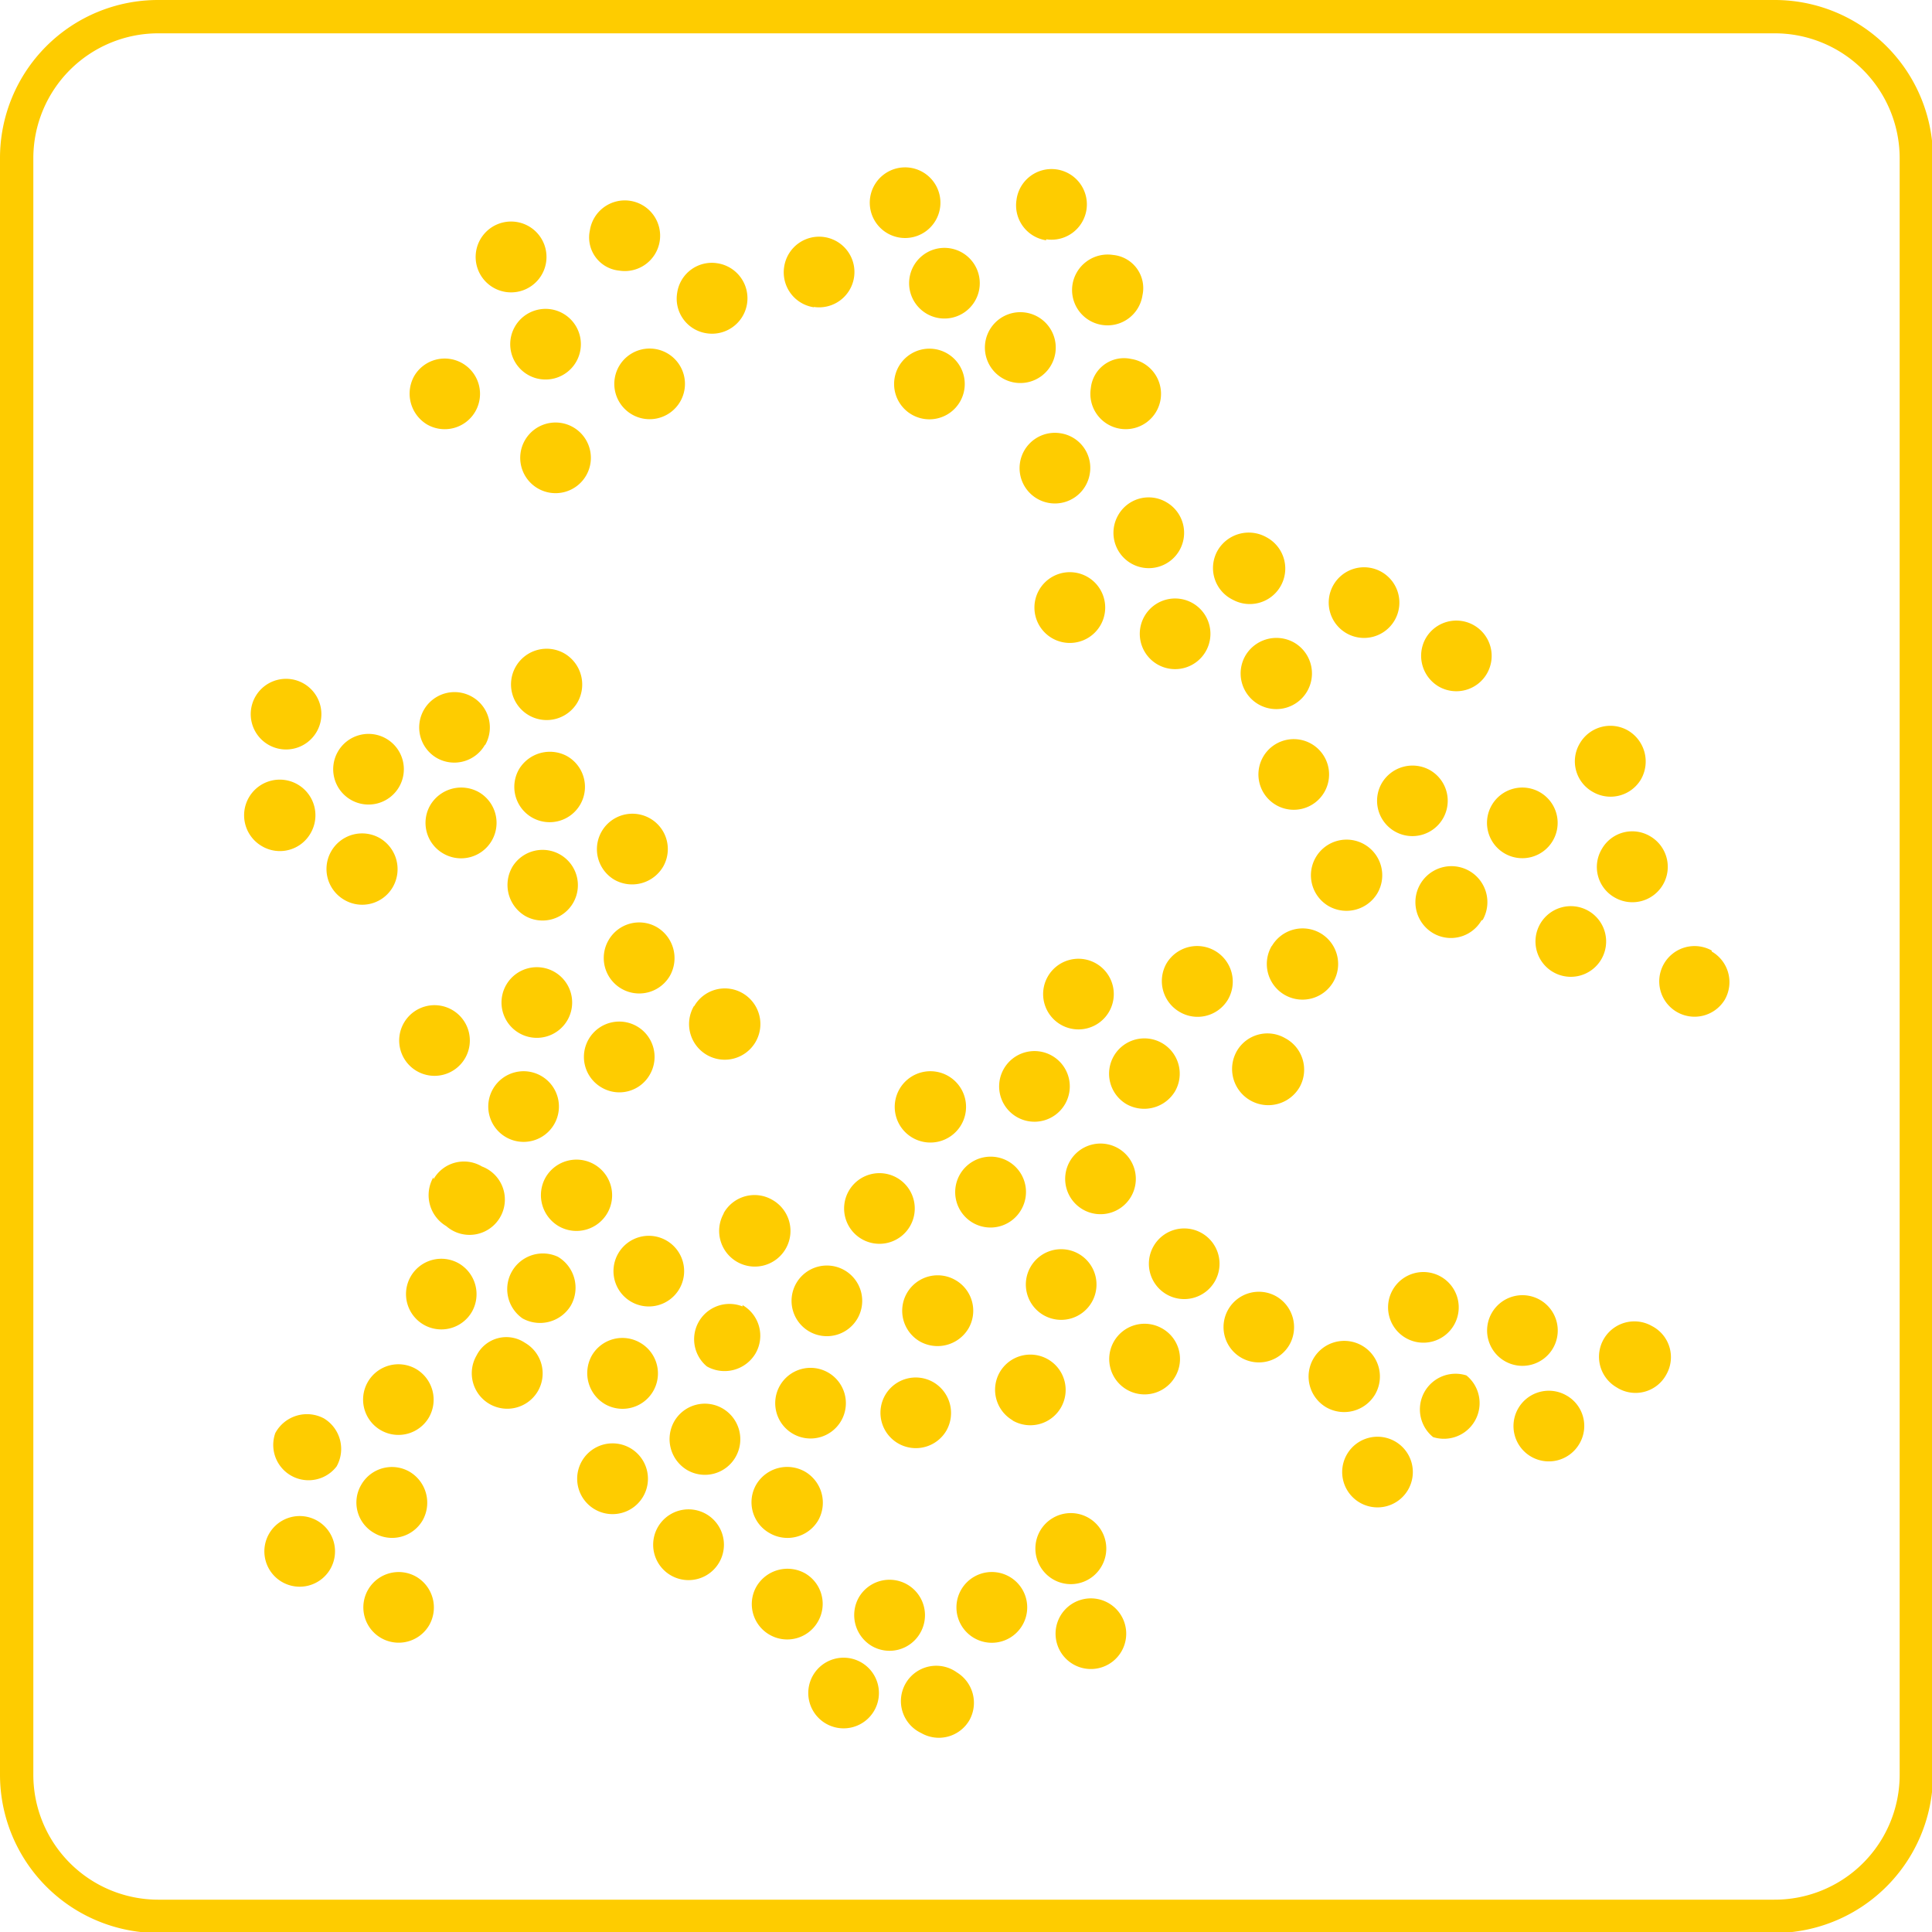 <svg xmlns="http://www.w3.org/2000/svg" viewBox="0 0 57.97 57.97"><defs><style>.cls-1{fill:#fecc00;}</style></defs><g id="Layer_2" data-name="Layer 2"><g id="Layer_1-2" data-name="Layer 1"><g id="Group_240" data-name="Group 240"><path id="Path_409" data-name="Path 409" class="cls-1" d="M53.23,0H4.74A4.74,4.74,0,0,0,0,4.74V53.23A4.75,4.75,0,0,0,4.74,58H53.23A4.76,4.76,0,0,0,58,53.23V4.74A4.75,4.75,0,0,0,53.23,0ZM57,53.23A3.75,3.75,0,0,1,53.23,57H4.74A3.75,3.75,0,0,1,1,53.23V4.74A3.75,3.75,0,0,1,4.74,1H53.23A3.75,3.75,0,0,1,57,4.74Z"/><g id="Group_239" data-name="Group 239"><path id="Path_410" data-name="Path 410" class="cls-1" d="M15.45,9.8a1.06,1.06,0,1,0,1.45-.39h0A1.06,1.06,0,0,0,15.45,9.8Z"/><path id="Path_411" data-name="Path 411" class="cls-1" d="M12.82,12.74a1.06,1.06,0,1,0-.39-1.46A1.08,1.08,0,0,0,12.82,12.74Z"/><path id="Path_412" data-name="Path 412" class="cls-1" d="M15.75,13.21a1.06,1.06,0,1,0,1.45-.39h0a1.06,1.06,0,0,0-1.45.39Z"/><path id="Path_413" data-name="Path 413" class="cls-1" d="M32.63,17.31a1.06,1.06,0,0,0-1.06,1.84,1.06,1.06,0,0,0,1.06-1.84Z"/><path id="Path_414" data-name="Path 414" class="cls-1" d="M33.55,15.46A1.06,1.06,0,1,0,35,15.07h0A1.05,1.05,0,0,0,33.55,15.46Z"/><path id="Path_415" data-name="Path 415" class="cls-1" d="M37,18A1.06,1.06,0,0,0,38,16.12a1.08,1.08,0,0,0-1.46.39h0A1.06,1.06,0,0,0,37,18Z"/><path id="Path_416" data-name="Path 416" class="cls-1" d="M34.34,18.49a1.06,1.06,0,1,0,1.45-.39A1.06,1.06,0,0,0,34.34,18.49Z"/><path id="Path_417" data-name="Path 417" class="cls-1" d="M37.37,19.67a1.07,1.07,0,1,0,1.46-.39A1.08,1.08,0,0,0,37.37,19.67Z"/><path id="Path_418" data-name="Path 418" class="cls-1" d="M40.4,19A1.06,1.06,0,1,0,40,17.57h0A1.06,1.06,0,0,0,40.4,19Z"/><path id="Path_419" data-name="Path 419" class="cls-1" d="M43.17,20.6a1.06,1.06,0,1,0-.39-1.45h0a1.07,1.07,0,0,0,.39,1.45Z"/><path id="Path_420" data-name="Path 420" class="cls-1" d="M37.9,22.71a1.06,1.06,0,1,0,1.45-.39,1.06,1.06,0,0,0-1.45.39Z"/><path id="Path_421" data-name="Path 421" class="cls-1" d="M41.46,23.5a1.06,1.06,0,1,0,1.45-.39h0A1.07,1.07,0,0,0,41.46,23.5Z"/><path id="Path_422" data-name="Path 422" class="cls-1" d="M41.33,26.8a1.07,1.07,0,1,0-1.46.39A1.08,1.08,0,0,0,41.33,26.8Z"/><path id="Path_423" data-name="Path 423" class="cls-1" d="M44.49,27.6a1.08,1.08,0,0,0-.39-1.46A1.06,1.06,0,0,0,43,28h0a1.06,1.06,0,0,0,1.45-.38Z"/><path id="Path_424" data-name="Path 424" class="cls-1" d="M45.15,25.61a1.06,1.06,0,1,0-.39-1.45h0a1.06,1.06,0,0,0,.39,1.45Z"/><path id="Path_425" data-name="Path 425" class="cls-1" d="M47.79,23.76a1.06,1.06,0,0,0,1.45-.38,1.08,1.08,0,0,0-.39-1.46,1.06,1.06,0,0,0-1.45.39h0A1.05,1.05,0,0,0,47.79,23.76Z"/><path id="Path_426" data-name="Path 426" class="cls-1" d="M48.06,25.48a1.05,1.05,0,0,0,.39,1.45,1.06,1.06,0,1,0,1.06-1.84h0a1.05,1.05,0,0,0-1.45.39Z"/><path id="Path_427" data-name="Path 427" class="cls-1" d="M47.66,27.33a1.06,1.06,0,1,0,.39,1.45h0A1.06,1.06,0,0,0,47.66,27.33Z"/><path id="Path_428" data-name="Path 428" class="cls-1" d="M51.36,28.52A1.06,1.06,0,1,0,51.75,30a1.06,1.06,0,0,0-.39-1.45Z"/><path id="Path_429" data-name="Path 429" class="cls-1" d="M38.16,28.38A1.07,1.07,0,1,0,39.62,28a1.07,1.07,0,0,0-1.46.39Z"/><path id="Path_430" data-name="Path 430" class="cls-1" d="M36.84,30A1.06,1.06,0,0,0,35,28.91a1.07,1.07,0,0,0,.39,1.45h0A1.06,1.06,0,0,0,36.84,30Z"/><path id="Path_431" data-name="Path 431" class="cls-1" d="M38.56,31.15a1.06,1.06,0,0,0-1.45.39A1.06,1.06,0,1,0,39,32.61h0A1.07,1.07,0,0,0,38.56,31.15Z"/><path id="Path_432" data-name="Path 432" class="cls-1" d="M35.26,32.74a1.06,1.06,0,1,0-1.46.39A1.08,1.08,0,0,0,35.26,32.74Z"/><path id="Path_433" data-name="Path 433" class="cls-1" d="M31.44,29.3a1.06,1.06,0,1,0,1.45-.39h0A1.06,1.06,0,0,0,31.44,29.3Z"/><path id="Path_434" data-name="Path 434" class="cls-1" d="M30.12,32.07a1.06,1.06,0,1,0,1.45-.39,1.06,1.06,0,0,0-1.45.39Z"/><path id="Path_435" data-name="Path 435" class="cls-1" d="M33.94,35.9a1.06,1.06,0,1,0-1.45.39h0A1.06,1.06,0,0,0,33.94,35.9Z"/><path id="Path_436" data-name="Path 436" class="cls-1" d="M30.64,36.3a1.06,1.06,0,0,0-.38-1.45,1.06,1.06,0,1,0-1.07,1.84h0a1.06,1.06,0,0,0,1.45-.39Z"/><path id="Path_437" data-name="Path 437" class="cls-1" d="M32.76,39.07a1.06,1.06,0,1,0-1.45.39,1.06,1.06,0,0,0,1.45-.39Z"/><path id="Path_438" data-name="Path 438" class="cls-1" d="M27.35,34.12A1.07,1.07,0,1,0,27,32.66h0A1.07,1.07,0,0,0,27.35,34.12Z"/><path id="Path_439" data-name="Path 439" class="cls-1" d="M25.86,37.18a1.06,1.06,0,1,0-.39-1.45h0A1.06,1.06,0,0,0,25.86,37.18Z"/><path id="Path_440" data-name="Path 440" class="cls-1" d="M25.73,39.56a1.06,1.06,0,1,0-1.45.39h0a1.06,1.06,0,0,0,1.45-.39Z"/><path id="Path_441" data-name="Path 441" class="cls-1" d="M26.56,41.86a1.06,1.06,0,1,0,1.84,1.06A1.07,1.07,0,0,0,28,41.47h0A1.06,1.06,0,0,0,26.56,41.86Z"/><path id="Path_442" data-name="Path 442" class="cls-1" d="M25.24,42.63a1.06,1.06,0,1,0-1.45.39,1.06,1.06,0,0,0,1.45-.39Z"/><path id="Path_443" data-name="Path 443" class="cls-1" d="M22.28,39.2A1.06,1.06,0,0,0,21.21,41a1.08,1.08,0,0,0,1.46-.39,1.06,1.06,0,0,0-.39-1.45Z"/><path id="Path_444" data-name="Path 444" class="cls-1" d="M21.71,36.42A1.07,1.07,0,1,0,23.17,36h0a1.06,1.06,0,0,0-1.45.39Z"/><path id="Path_445" data-name="Path 445" class="cls-1" d="M18.94,39.06a1.06,1.06,0,1,0-.39-1.45h0A1.06,1.06,0,0,0,18.94,39.06Z"/><path id="Path_446" data-name="Path 446" class="cls-1" d="M21.68,42.26a1.06,1.06,0,0,0-1.45.39,1.08,1.08,0,0,0,.39,1.46,1.06,1.06,0,0,0,1.45-.39h0A1.07,1.07,0,0,0,21.68,42.26Z"/><path id="Path_447" data-name="Path 447" class="cls-1" d="M19.21,40.29a1.06,1.06,0,0,0-1.45.38,1.08,1.08,0,0,0,.39,1.46,1.06,1.06,0,1,0,1.06-1.84Z"/><path id="Path_448" data-name="Path 448" class="cls-1" d="M22.7,44.53A1.06,1.06,0,0,0,23.09,46a1.07,1.07,0,0,0,1.46-.38,1.08,1.08,0,0,0-.39-1.46h0A1.08,1.08,0,0,0,22.7,44.53Z"/><path id="Path_449" data-name="Path 449" class="cls-1" d="M21.19,45.43a1.06,1.06,0,0,0-1.06,1.84,1.06,1.06,0,0,0,1.06-1.84Z"/><path id="Path_450" data-name="Path 450" class="cls-1" d="M18.91,43.45a1.06,1.06,0,1,0-1.06,1.84,1.06,1.06,0,0,0,1.06-1.84Z"/><path id="Path_451" data-name="Path 451" class="cls-1" d="M15.75,40.29a1,1,0,0,0-1.45.38,1.06,1.06,0,1,0,1.84,1.07h0A1.06,1.06,0,0,0,15.75,40.29Z"/><path id="Path_452" data-name="Path 452" class="cls-1" d="M16.74,37.71a1.07,1.07,0,0,0-1.06,1.85,1.08,1.08,0,0,0,1.45-.39h0A1.08,1.08,0,0,0,16.74,37.71Z"/><path id="Path_453" data-name="Path 453" class="cls-1" d="M16.76,36.79a1.07,1.07,0,1,0-.39-1.46h0A1.08,1.08,0,0,0,16.76,36.79Z"/><path id="Path_454" data-name="Path 454" class="cls-1" d="M13,35.33a1.08,1.08,0,0,0,.39,1.46A1.06,1.06,0,1,0,14.46,35h0a1.05,1.05,0,0,0-1.45.38Z"/><path id="Path_455" data-name="Path 455" class="cls-1" d="M13.77,37.91a1.06,1.06,0,1,0,.39,1.45h0A1.07,1.07,0,0,0,13.77,37.91Z"/><path id="Path_456" data-name="Path 456" class="cls-1" d="M12.49,41.08a1.06,1.06,0,1,0,.38,1.45h0A1.07,1.07,0,0,0,12.49,41.08Z"/><path id="Path_457" data-name="Path 457" class="cls-1" d="M9.72,42.56A1.08,1.08,0,0,0,8.26,43,1.06,1.06,0,0,0,10.1,44h0A1.07,1.07,0,0,0,9.72,42.56Z"/><path id="Path_458" data-name="Path 458" class="cls-1" d="M11.23,46a1.06,1.06,0,0,0,1.45-.38,1.08,1.08,0,0,0-.39-1.46,1.06,1.06,0,0,0-1.45.39h0A1.05,1.05,0,0,0,11.23,46Z"/><path id="Path_459" data-name="Path 459" class="cls-1" d="M9.52,45.63a1.06,1.06,0,1,0,.39,1.45h0A1.06,1.06,0,0,0,9.52,45.63Z"/><path id="Path_460" data-name="Path 460" class="cls-1" d="M12.49,47.31a1.06,1.06,0,1,0,.39,1.45A1.07,1.07,0,0,0,12.49,47.31Z"/><path id="Path_461" data-name="Path 461" class="cls-1" d="M24.54,48.66a1.06,1.06,0,0,0-.38-1.45,1.08,1.08,0,0,0-1.46.39,1.06,1.06,0,0,0,.39,1.45h0A1.06,1.06,0,0,0,24.54,48.66Z"/><path id="Path_462" data-name="Path 462" class="cls-1" d="M27.61,49a1.06,1.06,0,0,0-1.84-1.07,1.08,1.08,0,0,0,.39,1.46h0A1.06,1.06,0,0,0,27.61,49Z"/><path id="Path_463" data-name="Path 463" class="cls-1" d="M25.84,49.88a1.06,1.06,0,1,0,.39,1.45,1.06,1.06,0,0,0-.39-1.45Z"/><path id="Path_464" data-name="Path 464" class="cls-1" d="M28.71,50.18A1.06,1.06,0,1,0,27.64,52a1.06,1.06,0,0,0,1.45-.39h0A1.07,1.07,0,0,0,28.71,50.18Z"/><path id="Path_465" data-name="Path 465" class="cls-1" d="M30.29,47.31a1.06,1.06,0,1,0-1.06,1.84,1.06,1.06,0,0,0,1.06-1.84Z"/><path id="Path_466" data-name="Path 466" class="cls-1" d="M33.05,47a1.06,1.06,0,0,0-1.84-1.07,1.07,1.07,0,0,0,.39,1.46h0A1.06,1.06,0,0,0,33.05,47Z"/><path id="Path_467" data-name="Path 467" class="cls-1" d="M33.26,48.1a1.06,1.06,0,1,0,.39,1.45h0a1.06,1.06,0,0,0-.39-1.45Z"/><path id="Path_468" data-name="Path 468" class="cls-1" d="M16.63,33.73a1.06,1.06,0,1,0-1.45.39h0A1.06,1.06,0,0,0,16.63,33.73Z"/><path id="Path_469" data-name="Path 469" class="cls-1" d="M12.51,32.14a1.06,1.06,0,1,0-.39-1.45A1.06,1.06,0,0,0,12.51,32.14Z"/><path id="Path_470" data-name="Path 470" class="cls-1" d="M15.58,31a1.06,1.06,0,1,0-.39-1.45A1.06,1.06,0,0,0,15.58,31Z"/><path id="Path_471" data-name="Path 471" class="cls-1" d="M19.5,32.24a1.06,1.06,0,1,0-1.45.39h0a1.05,1.05,0,0,0,1.45-.39Z"/><path id="Path_472" data-name="Path 472" class="cls-1" d="M18.26,28.21a1.06,1.06,0,0,0,1.84,1.07,1.08,1.08,0,0,0-.39-1.46,1.06,1.06,0,0,0-1.45.39Z"/><path id="Path_473" data-name="Path 473" class="cls-1" d="M20.82,30.19a1.07,1.07,0,1,0,1.46-.39h0a1.06,1.06,0,0,0-1.45.39Z"/><path id="Path_474" data-name="Path 474" class="cls-1" d="M15.77,27.49A1.06,1.06,0,1,0,15.38,26,1.08,1.08,0,0,0,15.77,27.49Z"/><path id="Path_475" data-name="Path 475" class="cls-1" d="M19.51,24.56a1.06,1.06,0,0,0-1.07,1.84A1.08,1.08,0,0,0,19.9,26h0A1.06,1.06,0,0,0,19.51,24.56Z"/><path id="Path_476" data-name="Path 476" class="cls-1" d="M15.58,23.07A1.06,1.06,0,1,0,17,22.68h0A1.08,1.08,0,0,0,15.58,23.07Z"/><path id="Path_477" data-name="Path 477" class="cls-1" d="M13.3,25.61a1.06,1.06,0,0,0,1.07-1.84,1.08,1.08,0,0,0-1.46.39h0a1.06,1.06,0,0,0,.39,1.45Z"/><path id="Path_478" data-name="Path 478" class="cls-1" d="M14.56,22.35a1.06,1.06,0,1,0-1.46.39h0a1.06,1.06,0,0,0,1.45-.39Z"/><path id="Path_479" data-name="Path 479" class="cls-1" d="M16.94,19.61a1.07,1.07,0,1,0,.39,1.46A1.08,1.08,0,0,0,16.94,19.61Z"/><path id="Path_480" data-name="Path 480" class="cls-1" d="M10.53,24a1.06,1.06,0,1,0-.39-1.45A1.06,1.06,0,0,0,10.53,24Z"/><path id="Path_481" data-name="Path 481" class="cls-1" d="M11.79,26.61a1.08,1.08,0,0,0-.39-1.46A1.06,1.06,0,0,0,10.33,27h0A1.06,1.06,0,0,0,11.79,26.61Z"/><path id="Path_482" data-name="Path 482" class="cls-1" d="M9.32,25a1.07,1.07,0,1,0-1.46.39A1.06,1.06,0,0,0,9.32,25Z"/><path id="Path_483" data-name="Path 483" class="cls-1" d="M8.06,22.35a1.06,1.06,0,1,0-.39-1.46,1.06,1.06,0,0,0,.39,1.46Z"/><path id="Path_484" data-name="Path 484" class="cls-1" d="M38.3,38.9a1.06,1.06,0,1,0,.39,1.45h0a1.07,1.07,0,0,0-.39-1.45Z"/><path id="Path_485" data-name="Path 485" class="cls-1" d="M41.26,41.84a1.07,1.07,0,1,0-1.46.39h0A1.08,1.08,0,0,0,41.26,41.84Z"/><path id="Path_486" data-name="Path 486" class="cls-1" d="M41.86,43.25a1.06,1.06,0,1,0,.39,1.45,1.06,1.06,0,0,0-.39-1.45Z"/><path id="Path_487" data-name="Path 487" class="cls-1" d="M44,41.27A1.07,1.07,0,0,0,43,43.12,1.07,1.07,0,0,0,44,41.27Z"/><path id="Path_488" data-name="Path 488" class="cls-1" d="M41.79,38.7a1.06,1.06,0,1,0,1.45-.39,1.06,1.06,0,0,0-1.45.39Z"/><path id="Path_489" data-name="Path 489" class="cls-1" d="M46.6,40.45a1.06,1.06,0,1,0-1.45.39h0a1.06,1.06,0,0,0,1.45-.39Z"/><path id="Path_490" data-name="Path 490" class="cls-1" d="M47,41.87a1.06,1.06,0,1,0,.39,1.45A1.05,1.05,0,0,0,47,41.87Z"/><path id="Path_491" data-name="Path 491" class="cls-1" d="M49.57,39.79a1.06,1.06,0,1,0-1.06,1.84A1.05,1.05,0,0,0,50,41.24h0A1.05,1.05,0,0,0,49.57,39.79Z"/><path id="Path_492" data-name="Path 492" class="cls-1" d="M36.06,37a1.06,1.06,0,1,0,.39,1.45h0A1.06,1.06,0,0,0,36.06,37Z"/><path id="Path_493" data-name="Path 493" class="cls-1" d="M34.87,39.86a1.06,1.06,0,1,0,.39,1.45,1.05,1.05,0,0,0-.39-1.45Z"/><path id="Path_494" data-name="Path 494" class="cls-1" d="M29.06,39.86a1.06,1.06,0,0,0-.39-1.45,1.06,1.06,0,1,0-1.07,1.84h0A1.08,1.08,0,0,0,29.06,39.86Z"/><path id="Path_495" data-name="Path 495" class="cls-1" d="M30.38,42.62A1.06,1.06,0,1,0,30,41.17h0a1.06,1.06,0,0,0,.39,1.45Z"/><path id="Path_496" data-name="Path 496" class="cls-1" d="M19.65,10.47a1.06,1.06,0,1,0,.89,1.21,1.06,1.06,0,0,0-.89-1.21Z"/><path id="Path_497" data-name="Path 497" class="cls-1" d="M18.58,8.12a1.06,1.06,0,1,0-.88-1.21h0a1,1,0,0,0,.88,1.21Z"/><path id="Path_498" data-name="Path 498" class="cls-1" d="M15.17,8.76a1.06,1.06,0,0,0,.33-2.1,1.06,1.06,0,1,0-.33,2.1Z"/><path id="Path_499" data-name="Path 499" class="cls-1" d="M21.2,10a1.06,1.06,0,1,0,.33-2.1,1.05,1.05,0,0,0-1.21.88h0A1.05,1.05,0,0,0,21.2,10Z"/><path id="Path_500" data-name="Path 500" class="cls-1" d="M27,7.13a1.06,1.06,0,1,0-.89-1.21h0A1.06,1.06,0,0,0,27,7.13Z"/><path id="Path_501" data-name="Path 501" class="cls-1" d="M24.42,9.21A1.06,1.06,0,1,0,23.53,8a1.06,1.06,0,0,0,.89,1.22Z"/><path id="Path_502" data-name="Path 502" class="cls-1" d="M27.29,8.34a1.06,1.06,0,1,0,1.21-.89,1.06,1.06,0,0,0-1.21.89Z"/><path id="Path_503" data-name="Path 503" class="cls-1" d="M33.07,9.75a1.06,1.06,0,0,0,1.21-.89,1,1,0,0,0-.88-1.21,1.07,1.07,0,0,0-1.22.89h0A1.06,1.06,0,0,0,33.07,9.75Z"/><path id="Path_504" data-name="Path 504" class="cls-1" d="M31.39,7.18A1.06,1.06,0,1,0,30.5,6a1.06,1.06,0,0,0,.89,1.21Z"/><path id="Path_505" data-name="Path 505" class="cls-1" d="M30.45,11.48a1.06,1.06,0,0,0,.33-2.1,1.06,1.06,0,1,0-.33,2.1Z"/><path id="Path_506" data-name="Path 506" class="cls-1" d="M27.73,12.57a1.06,1.06,0,1,0-.89-1.21,1.06,1.06,0,0,0,.89,1.21Z"/><path id="Path_507" data-name="Path 507" class="cls-1" d="M31.82,13a1.06,1.06,0,1,0,.88,1.21A1.05,1.05,0,0,0,31.82,13Z"/><path id="Path_508" data-name="Path 508" class="cls-1" d="M32.73,11.65a1.06,1.06,0,1,0,1.21-.88,1,1,0,0,0-1.21.88Z"/></g></g></g></g></svg>